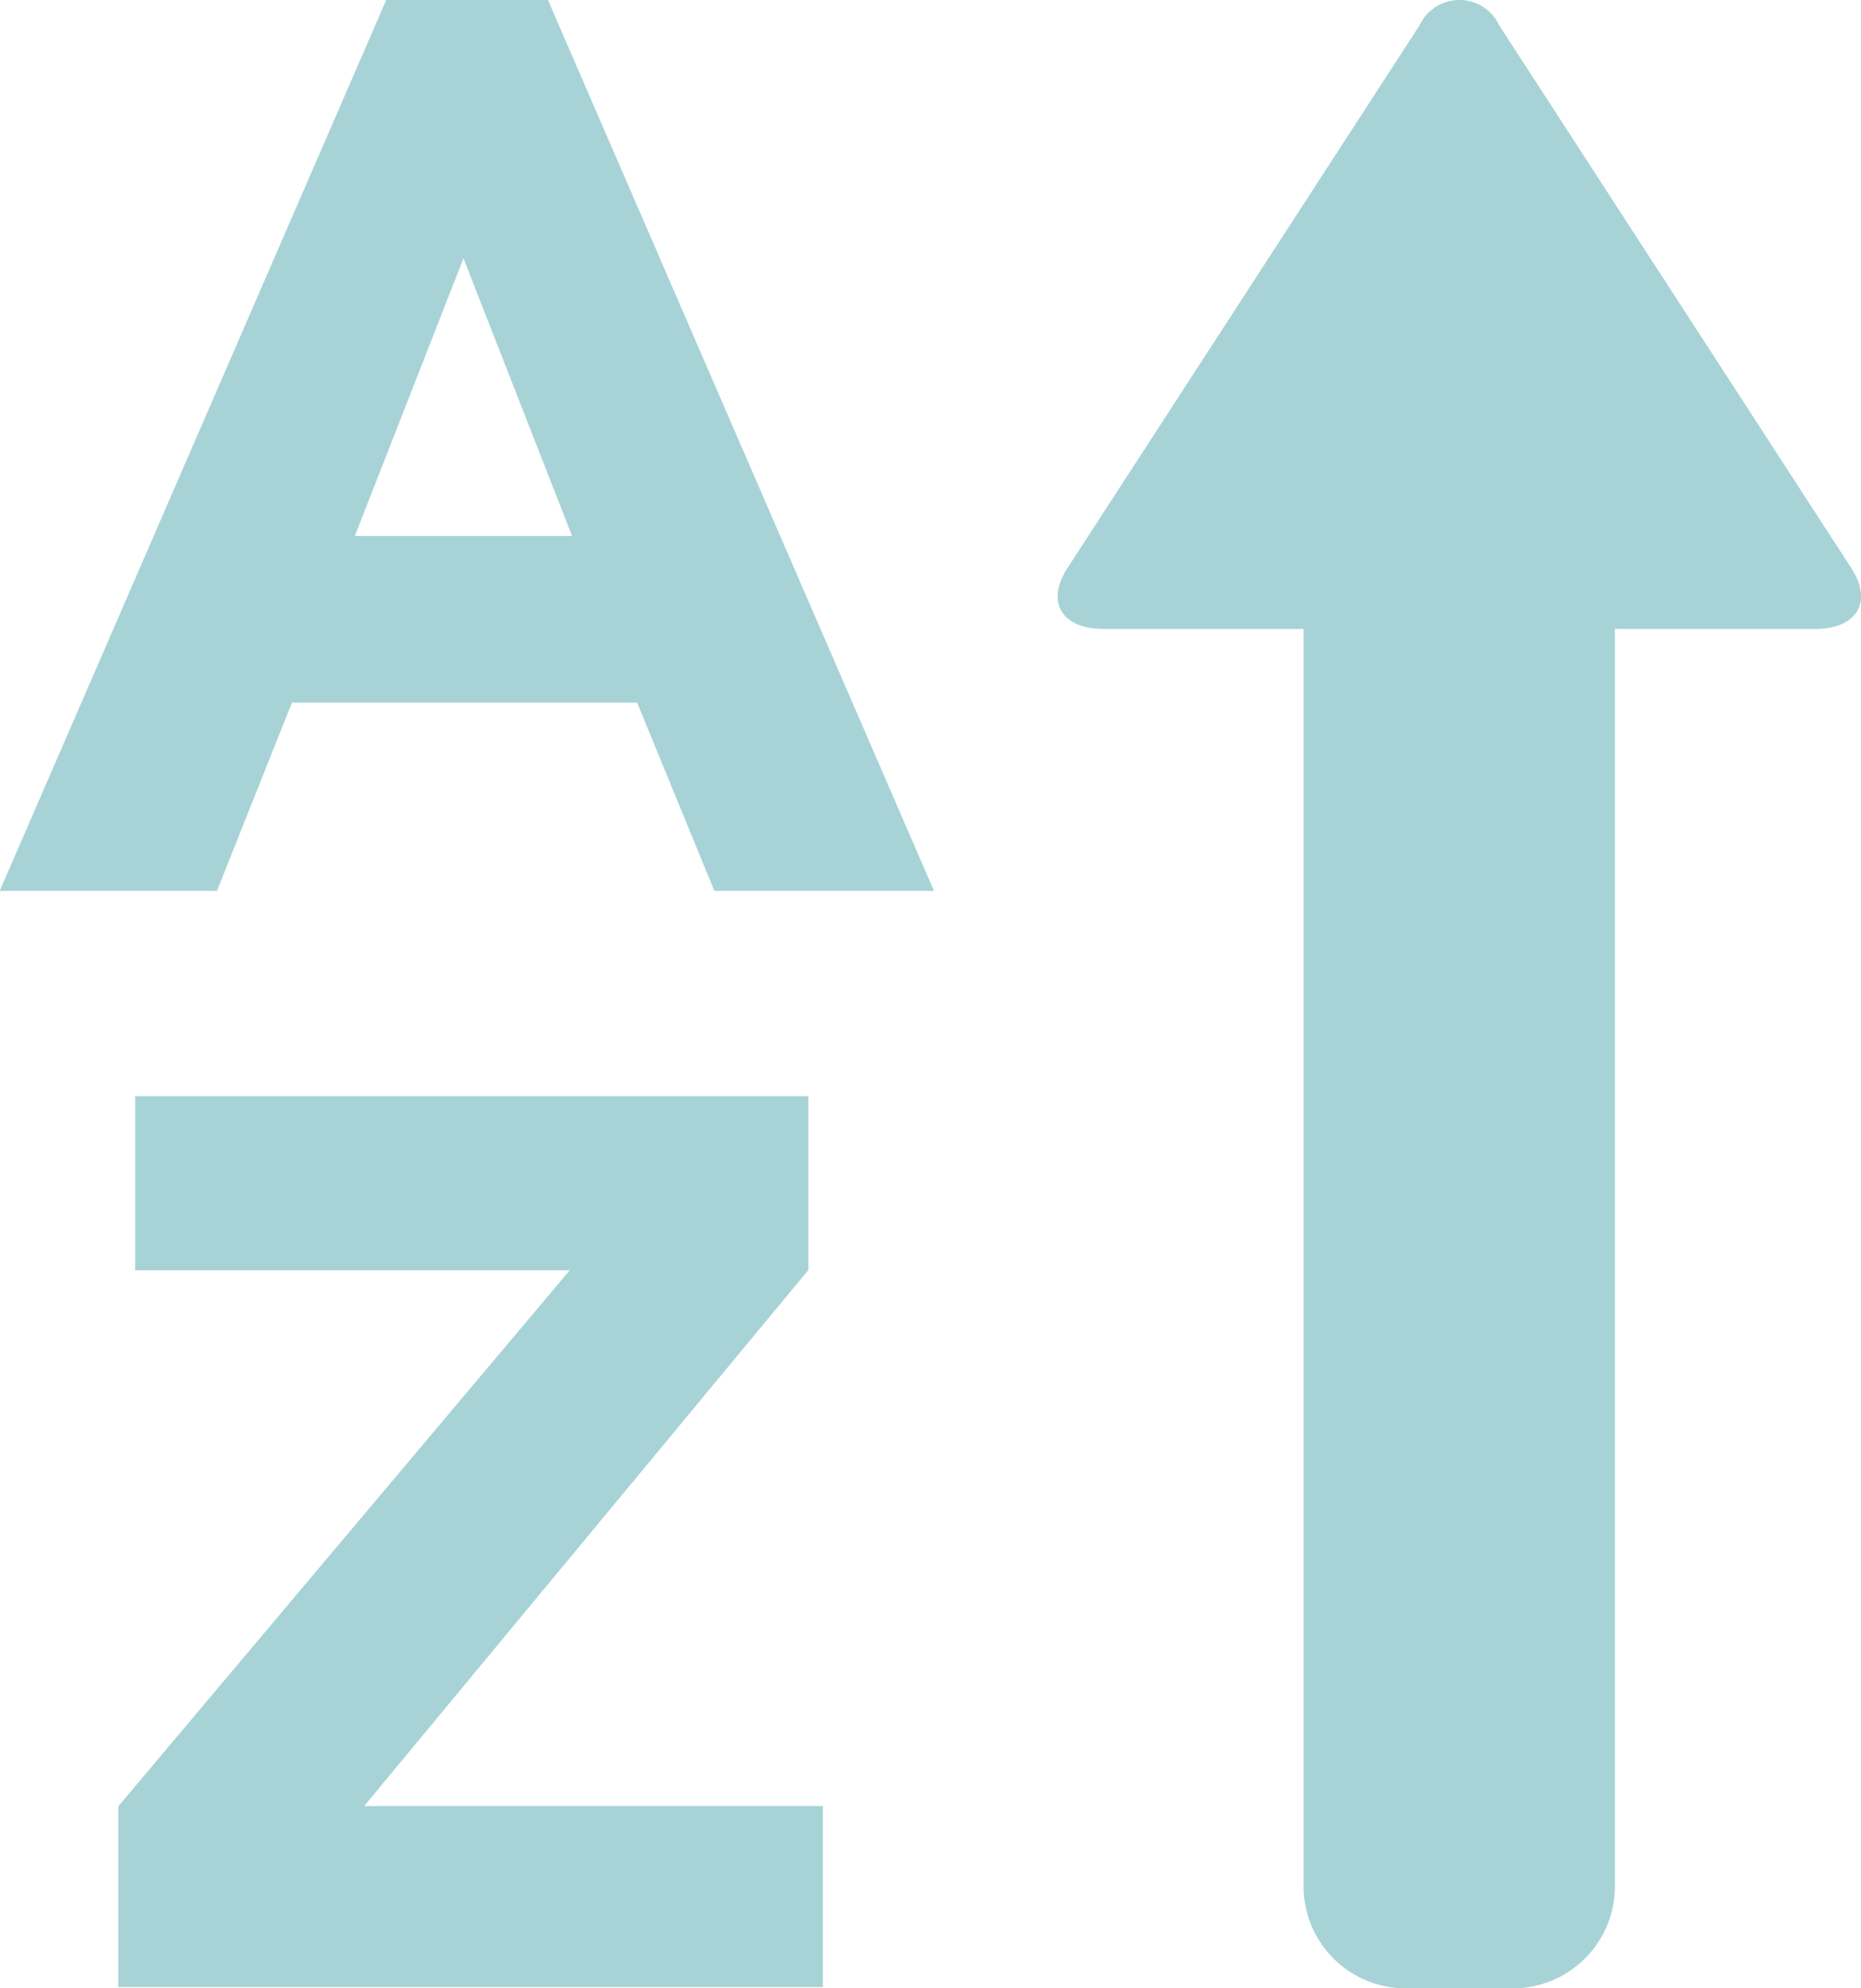 <svg xmlns="http://www.w3.org/2000/svg" width="26.213" height="28" viewBox="0 0 26.213 28">
  <g id="Group_2220" data-name="Group 2220" transform="translate(-587.849 -3274.223)">
    <g id="noun-sort-alphabetical-2021661" transform="translate(454.005 3226.063)">
      <path id="Path_24019" data-name="Path 24019" d="M139.284,48.16h2.278L147,60.706h-3.094l-1.088-2.652h-4.862L136.9,60.706h-3.06Zm1.088,3.638-1.53,3.91h3.06Z" transform="translate(0 0)" fill="#a7d3d7"/>
      <path id="Path_24020" data-name="Path 24020" d="M161.28,312.4l6.358-7.548h-6.12V302.4H171v2.448l-6.256,7.548h6.46v2.55H161.28Z" transform="translate(-25.77 -238.803)" fill="#a7d3d7"/>
      <path id="Path_24021" data-name="Path 24021" d="M389.828,57.017h-2.822V74.732a1.437,1.437,0,0,1-1.428,1.428h-1.53a1.437,1.437,0,0,1-1.428-1.428V57.017H379.8c-.578,0-.816-.374-.51-.85l4.964-7.65a.619.619,0,0,1,1.122,0l4.964,7.65C390.644,56.643,390.406,57.017,389.828,57.017Z" transform="translate(-230.415)" fill="#a7d3d7" fill-rule="evenodd"/>
    </g>
  </g>
</svg>
